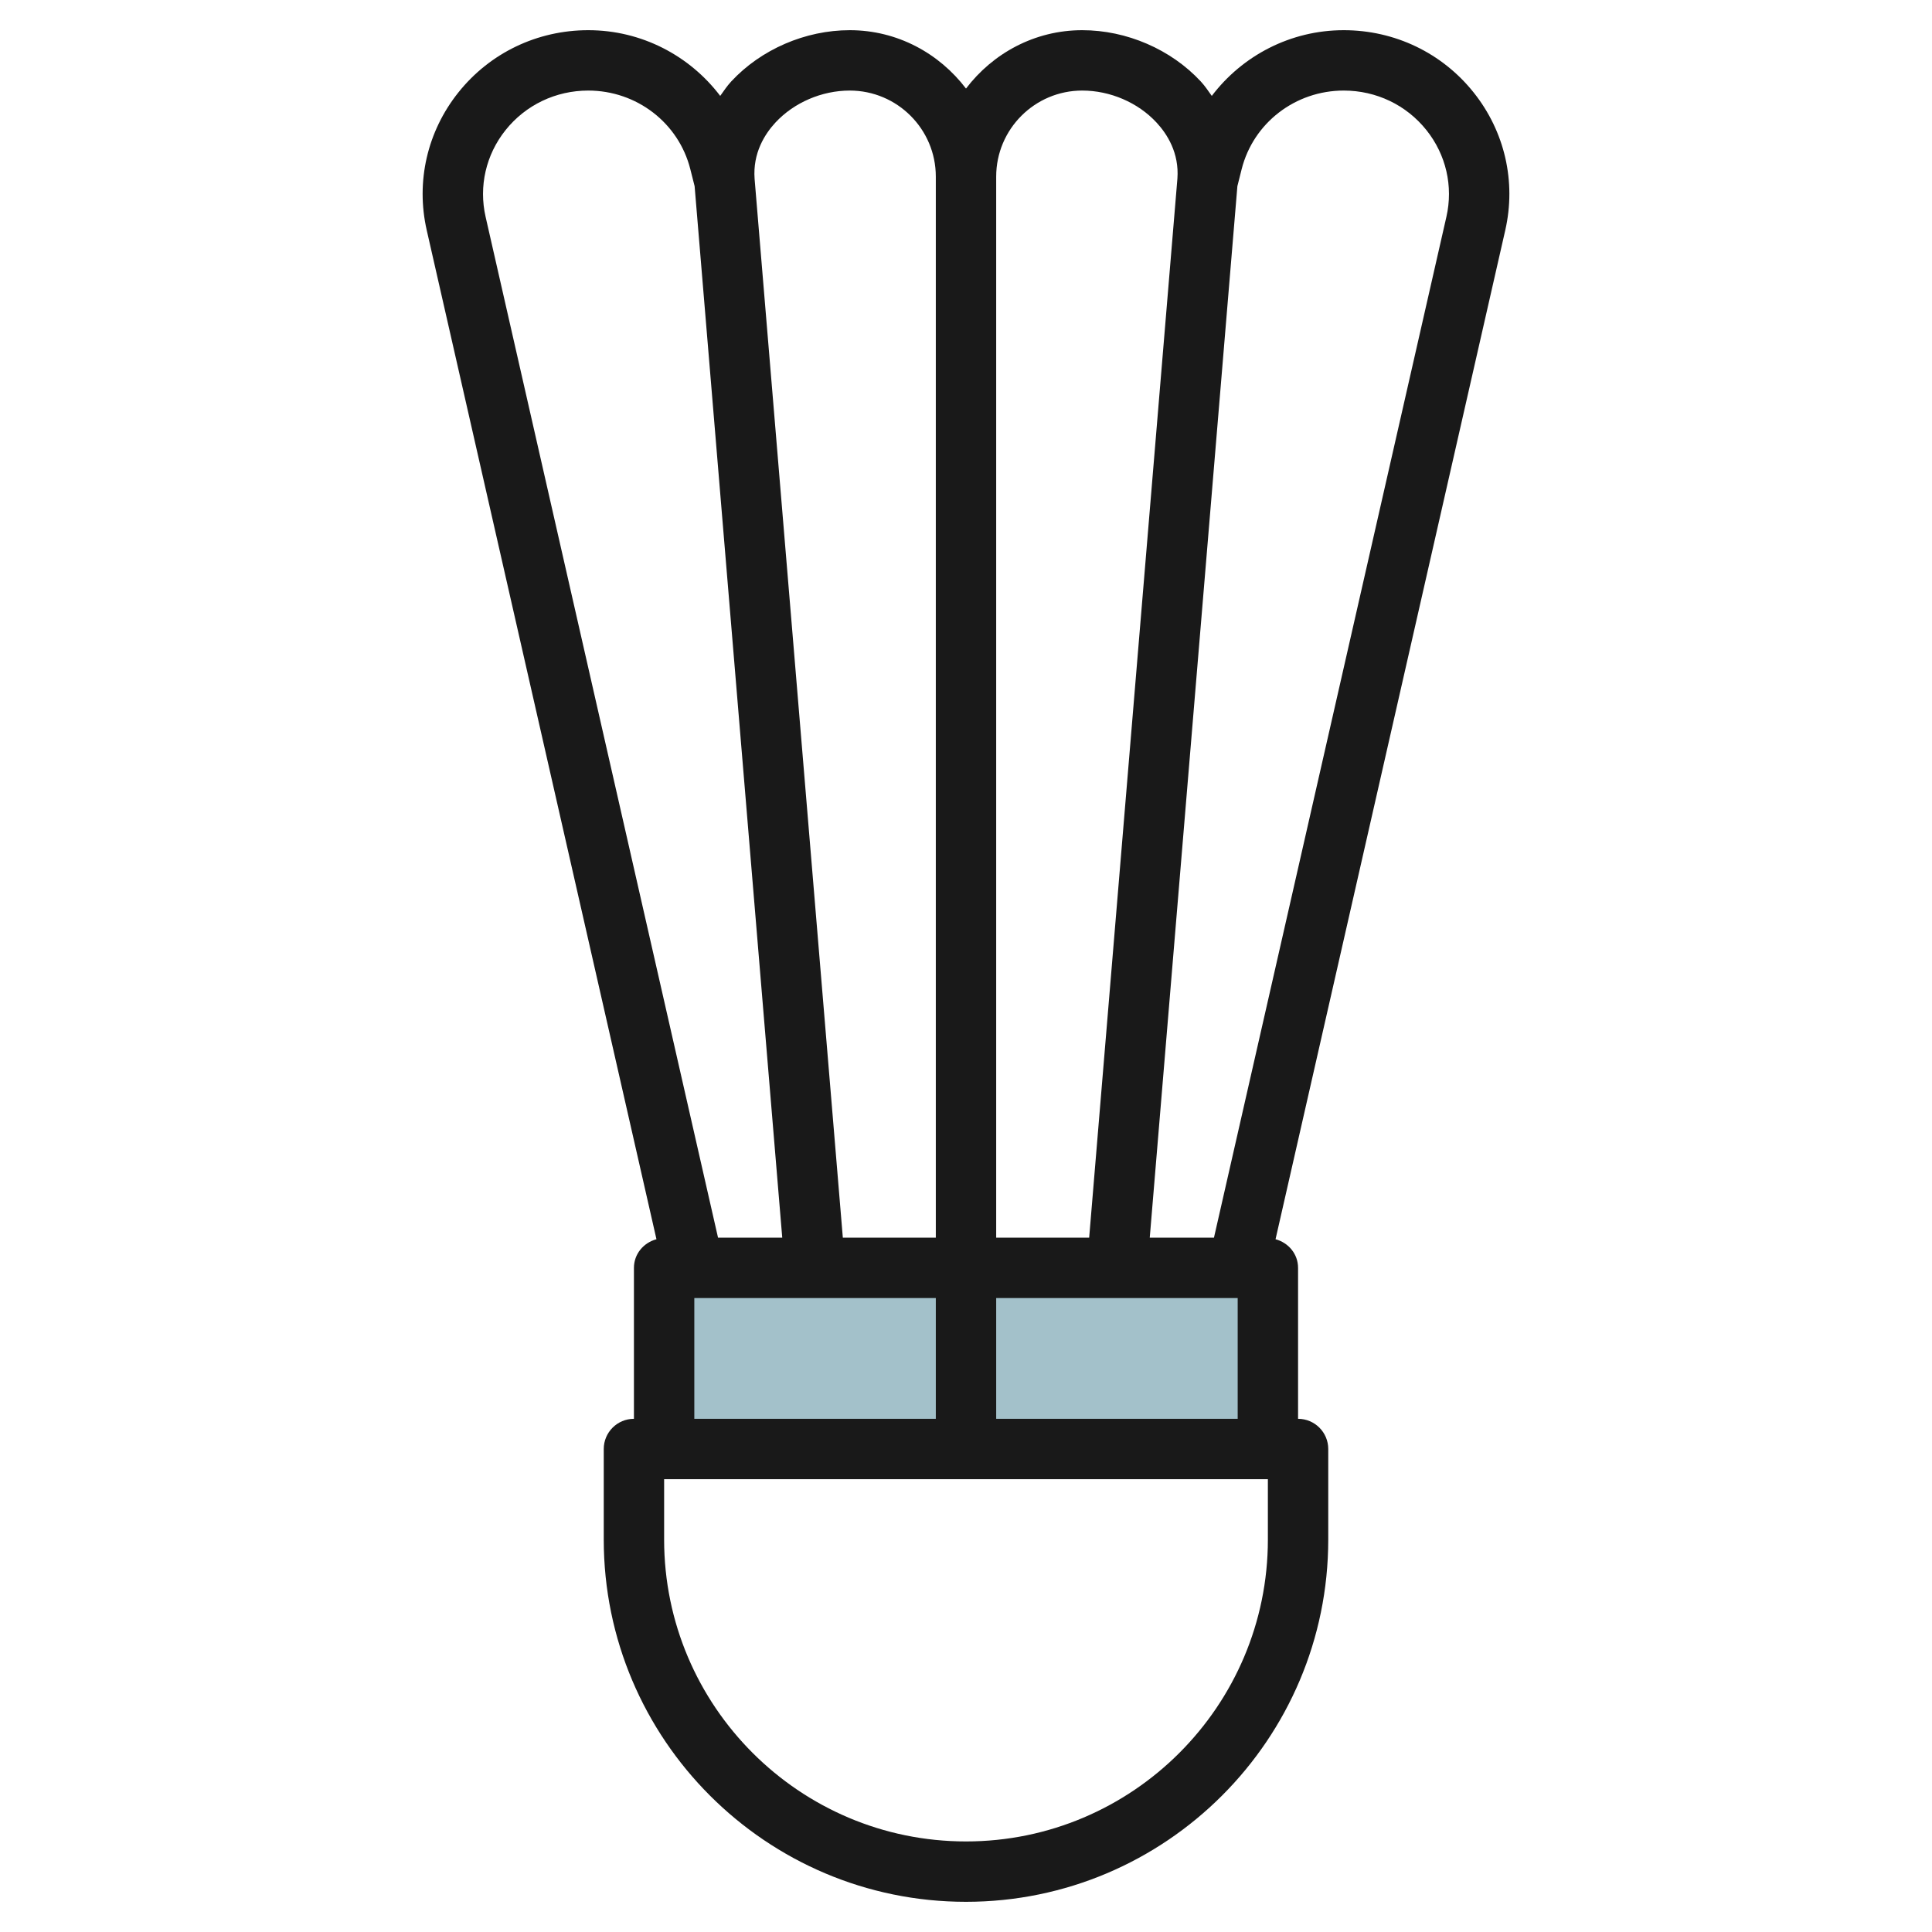 <svg id="Artboard_01" enable-background="new 0 0 64 64" height="512" viewBox="0 0 64 64" width="512" xmlns="http://www.w3.org/2000/svg"><path d="m22 42h20v6h-20z" fill="#a3c1ca"/><g><path d="m21.746 41.051c-.426.115-.746.487-.746.949v5c-.552 0-1 .448-1 1v3c0 6.617 5.383 12 12 12s12-5.383 12-12v-3c0-.552-.448-1-1-1v-5c0-.462-.32-.834-.746-.949l7.61-33.425c.366-1.607-.016-3.27-1.047-4.562-1.046-1.312-2.615-2.064-4.303-2.064-1.768 0-3.36.844-4.372 2.177-.116-.162-.224-.327-.363-.477-.988-1.065-2.457-1.7-3.929-1.7-1.575 0-2.963.767-3.85 1.934-.887-1.167-2.275-1.934-3.85-1.934-1.472 0-2.941.635-3.929 1.7-.139.15-.247.316-.363.477-1.012-1.333-2.603-2.177-4.372-2.177-1.688 0-3.257.752-4.303 2.064-1.031 1.292-1.413 2.955-1.047 4.562zm1.254 1.949h8v4h-8zm19 8c0 5.514-4.486 10-10 10s-10-4.486-10-10v-2h20zm-9-4v-4h8v4zm11.514-44c1.076 0 2.075.478 2.74 1.312.649.814.89 1.86.66 2.87l-7.7 33.818h-2.127l2.903-34.833.142-.565c.388-1.532 1.779-2.602 3.382-2.602zm-8.664 0c.926 0 1.847.396 2.462 1.06.351.378.754 1.008.691 1.857l-2.923 35.083h-3.08v-35-.15c0-1.572 1.278-2.85 2.85-2.85zm-10.163 1.06c.616-.664 1.537-1.06 2.463-1.06 1.572 0 2.85 1.278 2.85 2.85v.15 35h-3.08l-2.923-35.075c-.064-.857.34-1.487.69-1.865zm-8.941.252c.665-.834 1.664-1.312 2.74-1.312 1.603 0 2.994 1.07 3.381 2.602l.143.565 2.903 34.833h-2.127l-7.7-33.818c-.23-1.01.011-2.057.66-2.87z" fill="#191919"/></g></svg>